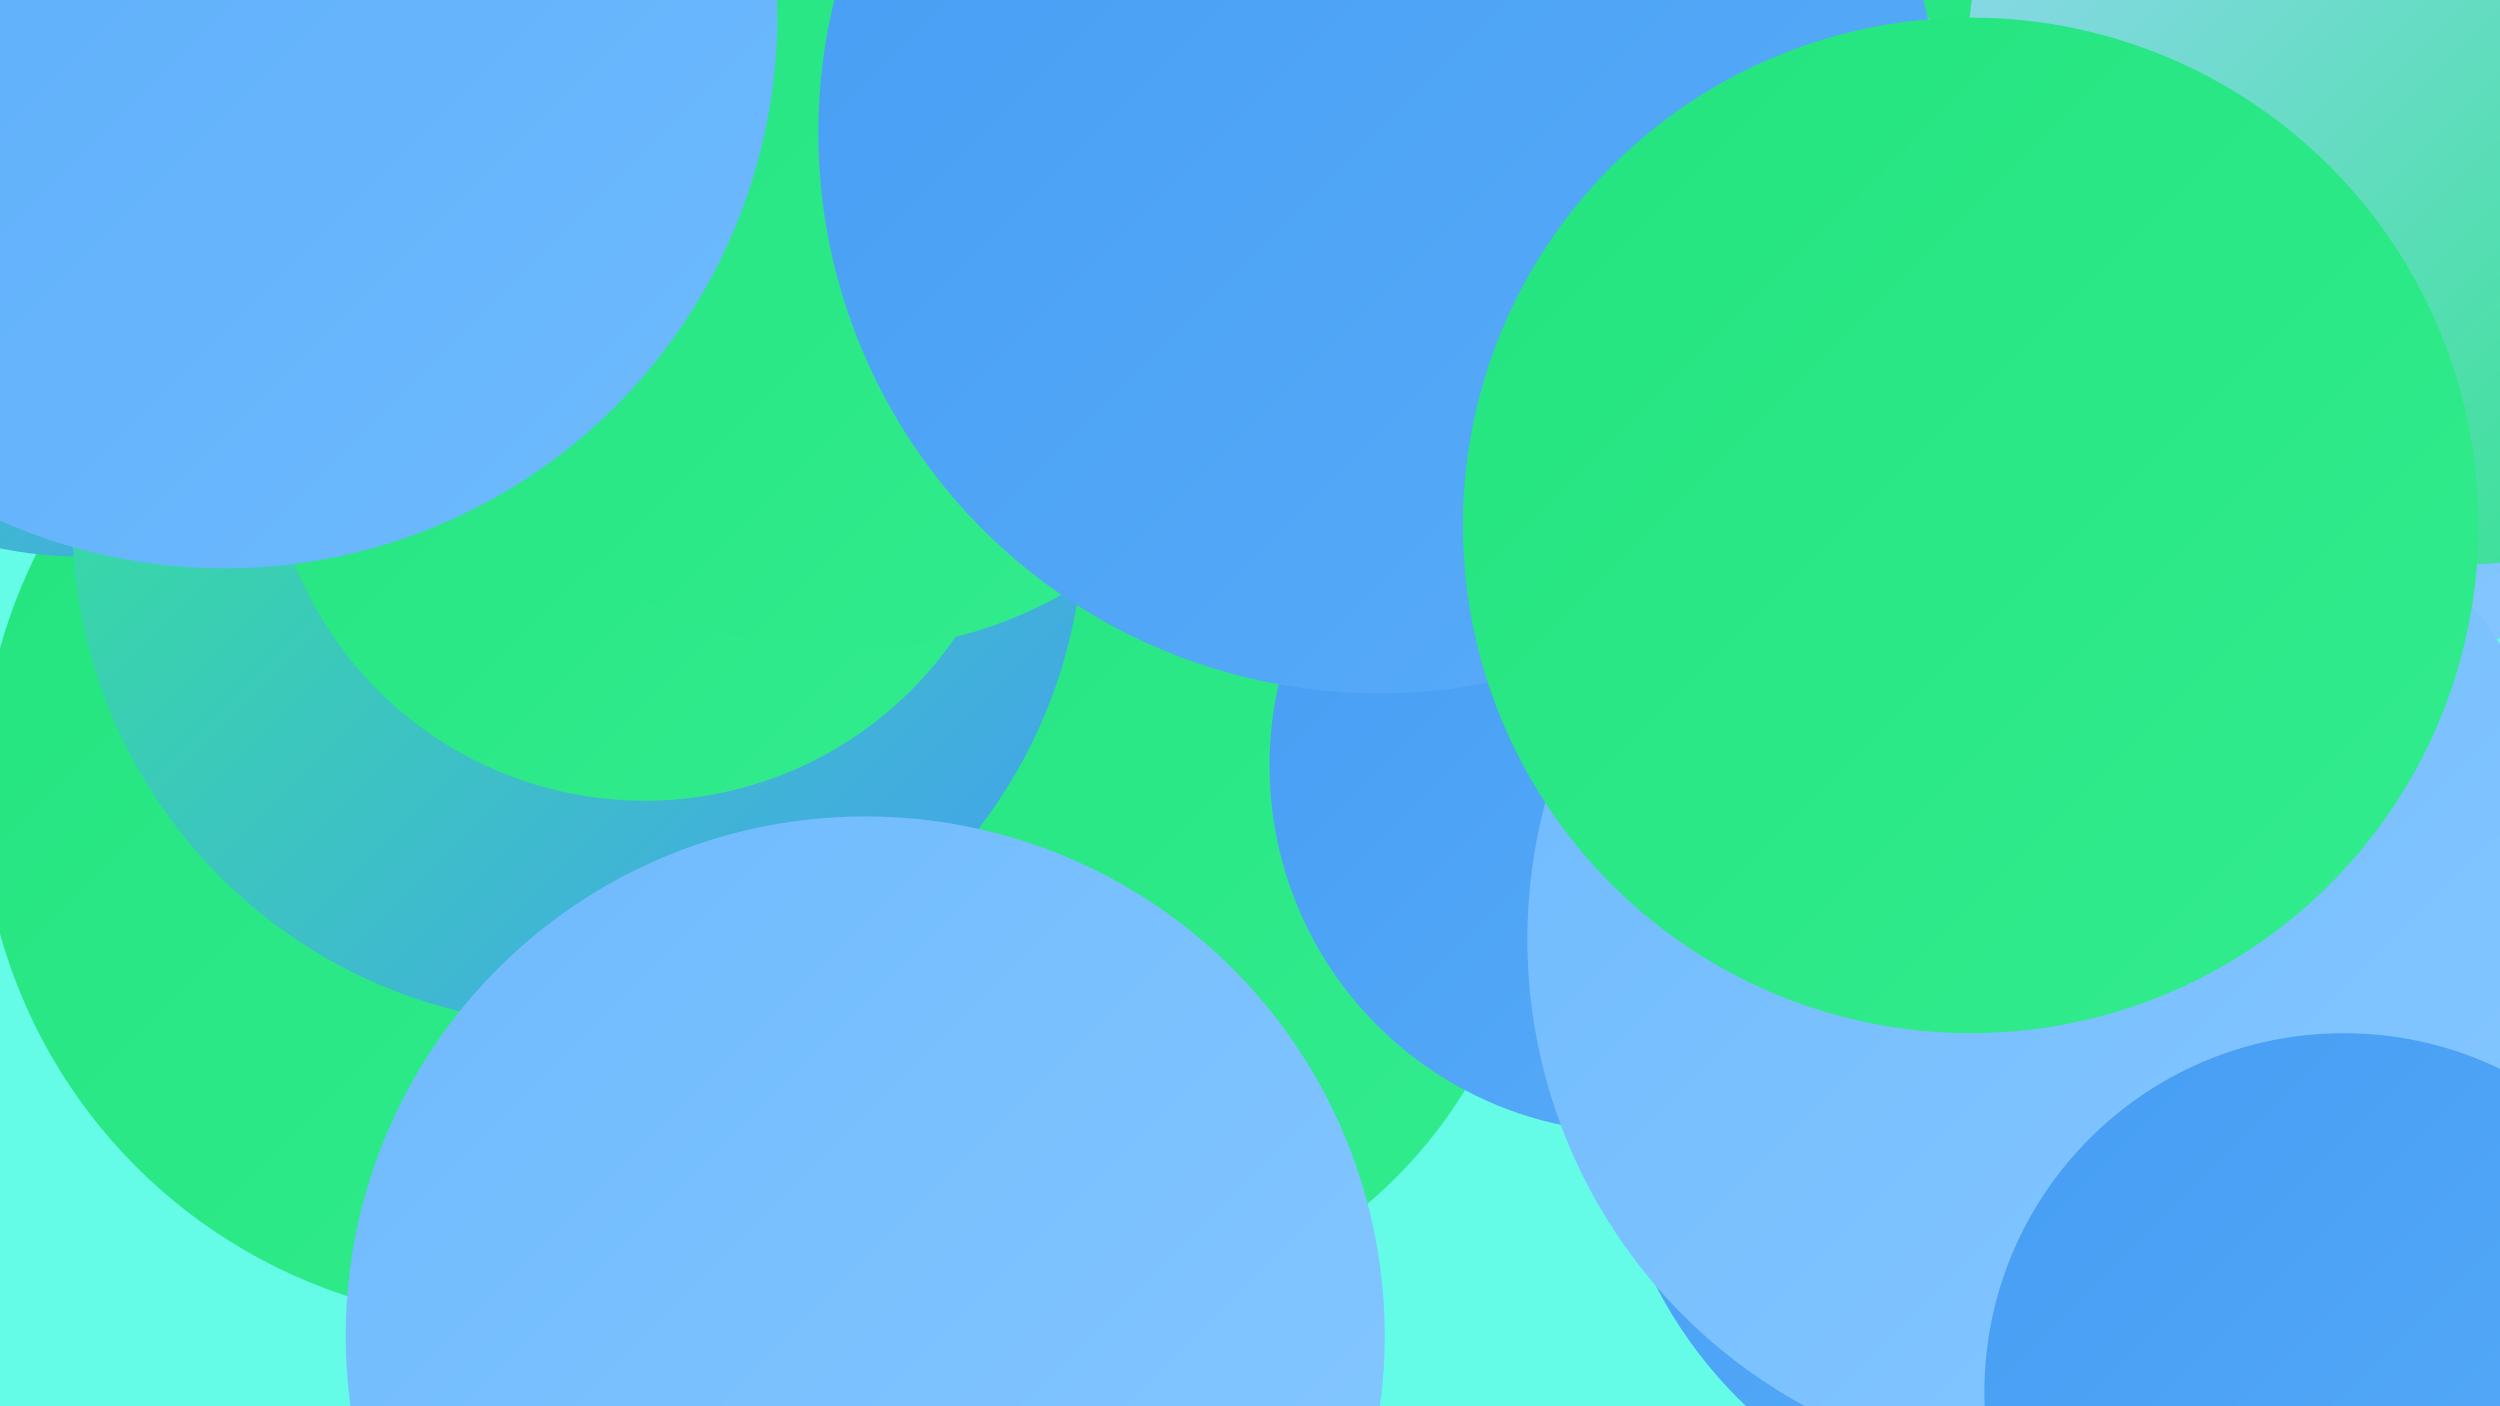 <?xml version="1.0" encoding="UTF-8"?><svg width="1280" height="720" xmlns="http://www.w3.org/2000/svg"><defs><linearGradient id="grad0" x1="0%" y1="0%" x2="100%" y2="100%"><stop offset="0%" style="stop-color:#22e47e;stop-opacity:1" /><stop offset="100%" style="stop-color:#33ec8e;stop-opacity:1" /></linearGradient><linearGradient id="grad1" x1="0%" y1="0%" x2="100%" y2="100%"><stop offset="0%" style="stop-color:#33ec8e;stop-opacity:1" /><stop offset="100%" style="stop-color:#459df3;stop-opacity:1" /></linearGradient><linearGradient id="grad2" x1="0%" y1="0%" x2="100%" y2="100%"><stop offset="0%" style="stop-color:#459df3;stop-opacity:1" /><stop offset="100%" style="stop-color:#59acf9;stop-opacity:1" /></linearGradient><linearGradient id="grad3" x1="0%" y1="0%" x2="100%" y2="100%"><stop offset="0%" style="stop-color:#59acf9;stop-opacity:1" /><stop offset="100%" style="stop-color:#6ebafe;stop-opacity:1" /></linearGradient><linearGradient id="grad4" x1="0%" y1="0%" x2="100%" y2="100%"><stop offset="0%" style="stop-color:#6ebafe;stop-opacity:1" /><stop offset="100%" style="stop-color:#87c8ff;stop-opacity:1" /></linearGradient><linearGradient id="grad5" x1="0%" y1="0%" x2="100%" y2="100%"><stop offset="0%" style="stop-color:#87c8ff;stop-opacity:1" /><stop offset="100%" style="stop-color:#a0d5ff;stop-opacity:1" /></linearGradient><linearGradient id="grad6" x1="0%" y1="0%" x2="100%" y2="100%"><stop offset="0%" style="stop-color:#a0d5ff;stop-opacity:1" /><stop offset="100%" style="stop-color:#22e47e;stop-opacity:1" /></linearGradient></defs><rect width="1280" height="720" fill="#64fce7" /><circle cx="262" cy="405" r="272" fill="url(#grad0)" /><circle cx="613" cy="42" r="256" fill="url(#grad2)" /><circle cx="543" cy="431" r="243" fill="url(#grad0)" /><circle cx="1211" cy="155" r="185" fill="url(#grad4)" /><circle cx="1054" cy="552" r="232" fill="url(#grad2)" /><circle cx="42" cy="75" r="210" fill="url(#grad1)" /><circle cx="1038" cy="266" r="230" fill="url(#grad5)" /><circle cx="1085" cy="53" r="183" fill="url(#grad0)" /><circle cx="838" cy="392" r="188" fill="url(#grad2)" /><circle cx="1054" cy="481" r="272" fill="url(#grad4)" /><circle cx="296" cy="266" r="259" fill="url(#grad1)" /><circle cx="927" cy="179" r="180" fill="url(#grad4)" /><circle cx="330" cy="217" r="193" fill="url(#grad0)" /><circle cx="443" cy="684" r="266" fill="url(#grad4)" /><circle cx="434" cy="108" r="225" fill="url(#grad0)" /><circle cx="706" cy="68" r="287" fill="url(#grad2)" /><circle cx="115" cy="8" r="283" fill="url(#grad3)" /><circle cx="1260" cy="36" r="253" fill="url(#grad6)" /><circle cx="1009" cy="269" r="260" fill="url(#grad0)" /><circle cx="1200" cy="713" r="184" fill="url(#grad2)" /></svg>